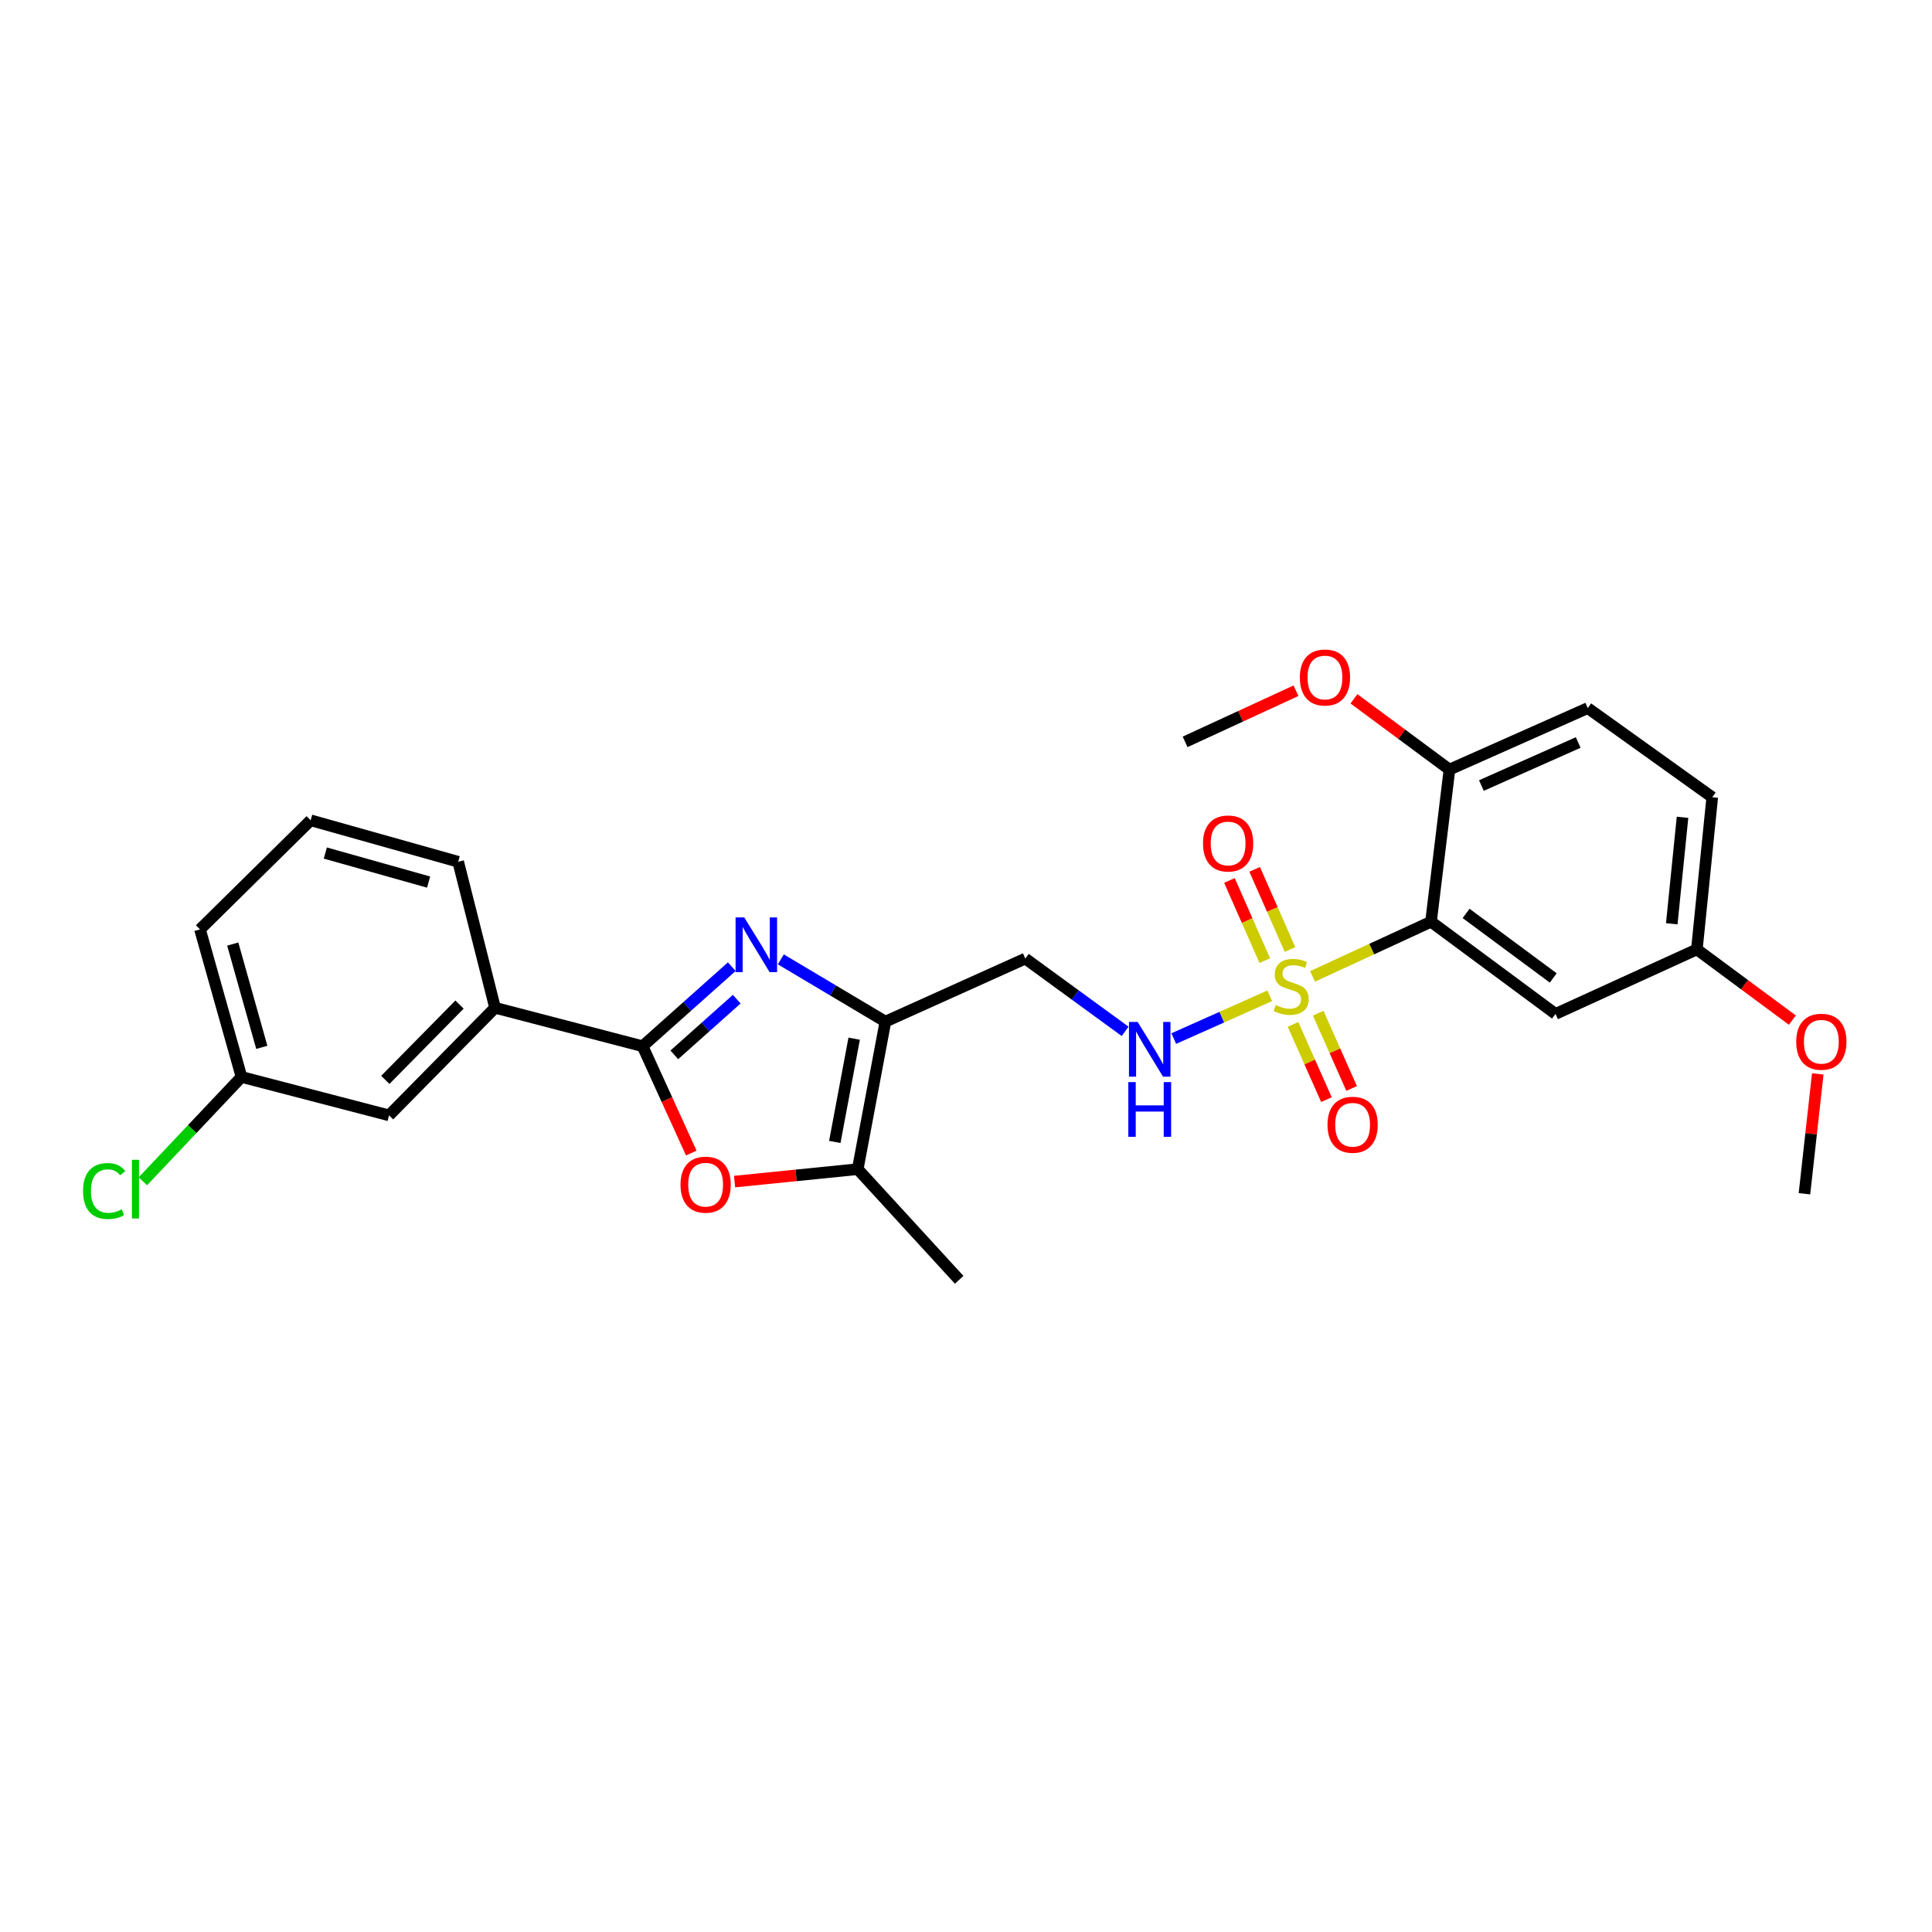 <?xml version='1.0' encoding='iso-8859-1'?>
<svg version='1.1' baseProfile='full'
              xmlns='http://www.w3.org/2000/svg'
                      xmlns:rdkit='http://www.rdkit.org/xml'
                      xmlns:xlink='http://www.w3.org/1999/xlink'
                  xml:space='preserve'
width='1000px' height='1000px' viewBox='0 0 1000 1000'>
<!-- END OF HEADER -->
<rect style='opacity:1.0;fill:#FFFFFF;stroke:none' width='1000' height='1000' x='0' y='0'> </rect>
<path class='bond-2' d='M 679.374,505.376 L 710.032,491.229' style='fill:none;fill-rule:evenodd;stroke:#CCCC00;stroke-width:6px;stroke-linecap:butt;stroke-linejoin:miter;stroke-opacity:1' />
<path class='bond-2' d='M 710.032,491.229 L 740.689,477.081' style='fill:none;fill-rule:evenodd;stroke:#000000;stroke-width:6px;stroke-linecap:butt;stroke-linejoin:miter;stroke-opacity:1' />
<path class='bond-6' d='M 657.217,515.425 L 632.377,526.494' style='fill:none;fill-rule:evenodd;stroke:#CCCC00;stroke-width:6px;stroke-linecap:butt;stroke-linejoin:miter;stroke-opacity:1' />
<path class='bond-6' d='M 632.377,526.494 L 607.537,537.563' style='fill:none;fill-rule:evenodd;stroke:#0000FF;stroke-width:6px;stroke-linecap:butt;stroke-linejoin:miter;stroke-opacity:1' />
<path class='bond-10' d='M 669.265,530.22 L 677.917,549.694' style='fill:none;fill-rule:evenodd;stroke:#CCCC00;stroke-width:6px;stroke-linecap:butt;stroke-linejoin:miter;stroke-opacity:1' />
<path class='bond-10' d='M 677.917,549.694 L 686.569,569.167' style='fill:none;fill-rule:evenodd;stroke:#FF0000;stroke-width:6px;stroke-linecap:butt;stroke-linejoin:miter;stroke-opacity:1' />
<path class='bond-10' d='M 682.299,524.43 L 690.951,543.903' style='fill:none;fill-rule:evenodd;stroke:#CCCC00;stroke-width:6px;stroke-linecap:butt;stroke-linejoin:miter;stroke-opacity:1' />
<path class='bond-10' d='M 690.951,543.903 L 699.602,563.377' style='fill:none;fill-rule:evenodd;stroke:#FF0000;stroke-width:6px;stroke-linecap:butt;stroke-linejoin:miter;stroke-opacity:1' />
<path class='bond-11' d='M 667.707,491.467 L 658.555,470.718' style='fill:none;fill-rule:evenodd;stroke:#CCCC00;stroke-width:6px;stroke-linecap:butt;stroke-linejoin:miter;stroke-opacity:1' />
<path class='bond-11' d='M 658.555,470.718 L 649.404,449.968' style='fill:none;fill-rule:evenodd;stroke:#FF0000;stroke-width:6px;stroke-linecap:butt;stroke-linejoin:miter;stroke-opacity:1' />
<path class='bond-11' d='M 654.657,497.222 L 645.506,476.473' style='fill:none;fill-rule:evenodd;stroke:#CCCC00;stroke-width:6px;stroke-linecap:butt;stroke-linejoin:miter;stroke-opacity:1' />
<path class='bond-11' d='M 645.506,476.473 L 636.354,455.723' style='fill:none;fill-rule:evenodd;stroke:#FF0000;stroke-width:6px;stroke-linecap:butt;stroke-linejoin:miter;stroke-opacity:1' />
<path class='bond-0' d='M 404.157,496.565 L 431.22,512.677' style='fill:none;fill-rule:evenodd;stroke:#0000FF;stroke-width:6px;stroke-linecap:butt;stroke-linejoin:miter;stroke-opacity:1' />
<path class='bond-0' d='M 431.22,512.677 L 458.283,528.789' style='fill:none;fill-rule:evenodd;stroke:#000000;stroke-width:6px;stroke-linecap:butt;stroke-linejoin:miter;stroke-opacity:1' />
<path class='bond-1' d='M 378.761,500.352 L 355.681,520.937' style='fill:none;fill-rule:evenodd;stroke:#0000FF;stroke-width:6px;stroke-linecap:butt;stroke-linejoin:miter;stroke-opacity:1' />
<path class='bond-1' d='M 355.681,520.937 L 332.602,541.522' style='fill:none;fill-rule:evenodd;stroke:#000000;stroke-width:6px;stroke-linecap:butt;stroke-linejoin:miter;stroke-opacity:1' />
<path class='bond-1' d='M 381.33,517.171 L 365.175,531.581' style='fill:none;fill-rule:evenodd;stroke:#0000FF;stroke-width:6px;stroke-linecap:butt;stroke-linejoin:miter;stroke-opacity:1' />
<path class='bond-1' d='M 365.175,531.581 L 349.019,545.99' style='fill:none;fill-rule:evenodd;stroke:#000000;stroke-width:6px;stroke-linecap:butt;stroke-linejoin:miter;stroke-opacity:1' />
<path class='bond-9' d='M 332.602,541.522 L 256.236,521.619' style='fill:none;fill-rule:evenodd;stroke:#000000;stroke-width:6px;stroke-linecap:butt;stroke-linejoin:miter;stroke-opacity:1' />
<path class='bond-28' d='M 332.602,541.522 L 345.204,569.169' style='fill:none;fill-rule:evenodd;stroke:#000000;stroke-width:6px;stroke-linecap:butt;stroke-linejoin:miter;stroke-opacity:1' />
<path class='bond-28' d='M 345.204,569.169 L 357.807,596.816' style='fill:none;fill-rule:evenodd;stroke:#FF0000;stroke-width:6px;stroke-linecap:butt;stroke-linejoin:miter;stroke-opacity:1' />
<path class='bond-8' d='M 740.689,477.081 L 805.13,524.804' style='fill:none;fill-rule:evenodd;stroke:#000000;stroke-width:6px;stroke-linecap:butt;stroke-linejoin:miter;stroke-opacity:1' />
<path class='bond-8' d='M 758.843,472.778 L 803.952,506.184' style='fill:none;fill-rule:evenodd;stroke:#000000;stroke-width:6px;stroke-linecap:butt;stroke-linejoin:miter;stroke-opacity:1' />
<path class='bond-12' d='M 740.689,477.081 L 750.237,398.33' style='fill:none;fill-rule:evenodd;stroke:#000000;stroke-width:6px;stroke-linecap:butt;stroke-linejoin:miter;stroke-opacity:1' />
<path class='bond-3' d='M 458.283,528.789 L 530.703,496.161' style='fill:none;fill-rule:evenodd;stroke:#000000;stroke-width:6px;stroke-linecap:butt;stroke-linejoin:miter;stroke-opacity:1' />
<path class='bond-5' d='M 458.283,528.789 L 443.958,605.155' style='fill:none;fill-rule:evenodd;stroke:#000000;stroke-width:6px;stroke-linecap:butt;stroke-linejoin:miter;stroke-opacity:1' />
<path class='bond-5' d='M 442.117,537.615 L 432.089,591.071' style='fill:none;fill-rule:evenodd;stroke:#000000;stroke-width:6px;stroke-linecap:butt;stroke-linejoin:miter;stroke-opacity:1' />
<path class='bond-4' d='M 380.209,611.59 L 412.083,608.373' style='fill:none;fill-rule:evenodd;stroke:#FF0000;stroke-width:6px;stroke-linecap:butt;stroke-linejoin:miter;stroke-opacity:1' />
<path class='bond-4' d='M 412.083,608.373 L 443.958,605.155' style='fill:none;fill-rule:evenodd;stroke:#000000;stroke-width:6px;stroke-linecap:butt;stroke-linejoin:miter;stroke-opacity:1' />
<path class='bond-20' d='M 443.958,605.155 L 496.466,662.425' style='fill:none;fill-rule:evenodd;stroke:#000000;stroke-width:6px;stroke-linecap:butt;stroke-linejoin:miter;stroke-opacity:1' />
<path class='bond-7' d='M 582.364,533.824 L 556.534,514.993' style='fill:none;fill-rule:evenodd;stroke:#0000FF;stroke-width:6px;stroke-linecap:butt;stroke-linejoin:miter;stroke-opacity:1' />
<path class='bond-7' d='M 556.534,514.993 L 530.703,496.161' style='fill:none;fill-rule:evenodd;stroke:#000000;stroke-width:6px;stroke-linecap:butt;stroke-linejoin:miter;stroke-opacity:1' />
<path class='bond-15' d='M 805.13,524.804 L 878.295,491.399' style='fill:none;fill-rule:evenodd;stroke:#000000;stroke-width:6px;stroke-linecap:butt;stroke-linejoin:miter;stroke-opacity:1' />
<path class='bond-13' d='M 256.236,521.619 L 201.367,577.312' style='fill:none;fill-rule:evenodd;stroke:#000000;stroke-width:6px;stroke-linecap:butt;stroke-linejoin:miter;stroke-opacity:1' />
<path class='bond-13' d='M 237.846,519.963 L 199.437,558.949' style='fill:none;fill-rule:evenodd;stroke:#000000;stroke-width:6px;stroke-linecap:butt;stroke-linejoin:miter;stroke-opacity:1' />
<path class='bond-22' d='M 256.236,521.619 L 237.157,446.053' style='fill:none;fill-rule:evenodd;stroke:#000000;stroke-width:6px;stroke-linecap:butt;stroke-linejoin:miter;stroke-opacity:1' />
<path class='bond-14' d='M 750.237,398.33 L 821.817,366.51' style='fill:none;fill-rule:evenodd;stroke:#000000;stroke-width:6px;stroke-linecap:butt;stroke-linejoin:miter;stroke-opacity:1' />
<path class='bond-14' d='M 766.767,406.59 L 816.873,384.316' style='fill:none;fill-rule:evenodd;stroke:#000000;stroke-width:6px;stroke-linecap:butt;stroke-linejoin:miter;stroke-opacity:1' />
<path class='bond-19' d='M 750.237,398.33 L 725.519,380.019' style='fill:none;fill-rule:evenodd;stroke:#000000;stroke-width:6px;stroke-linecap:butt;stroke-linejoin:miter;stroke-opacity:1' />
<path class='bond-19' d='M 725.519,380.019 L 700.801,361.708' style='fill:none;fill-rule:evenodd;stroke:#FF0000;stroke-width:6px;stroke-linecap:butt;stroke-linejoin:miter;stroke-opacity:1' />
<path class='bond-16' d='M 201.367,577.312 L 125.001,557.424' style='fill:none;fill-rule:evenodd;stroke:#000000;stroke-width:6px;stroke-linecap:butt;stroke-linejoin:miter;stroke-opacity:1' />
<path class='bond-17' d='M 821.817,366.51 L 886.258,412.648' style='fill:none;fill-rule:evenodd;stroke:#000000;stroke-width:6px;stroke-linecap:butt;stroke-linejoin:miter;stroke-opacity:1' />
<path class='bond-21' d='M 878.295,491.399 L 903.009,509.704' style='fill:none;fill-rule:evenodd;stroke:#000000;stroke-width:6px;stroke-linecap:butt;stroke-linejoin:miter;stroke-opacity:1' />
<path class='bond-21' d='M 903.009,509.704 L 927.723,528.008' style='fill:none;fill-rule:evenodd;stroke:#FF0000;stroke-width:6px;stroke-linecap:butt;stroke-linejoin:miter;stroke-opacity:1' />
<path class='bond-27' d='M 878.295,491.399 L 886.258,412.648' style='fill:none;fill-rule:evenodd;stroke:#000000;stroke-width:6px;stroke-linecap:butt;stroke-linejoin:miter;stroke-opacity:1' />
<path class='bond-27' d='M 865.3,478.151 L 870.874,423.026' style='fill:none;fill-rule:evenodd;stroke:#000000;stroke-width:6px;stroke-linecap:butt;stroke-linejoin:miter;stroke-opacity:1' />
<path class='bond-18' d='M 125.001,557.424 L 99.473,584.43' style='fill:none;fill-rule:evenodd;stroke:#000000;stroke-width:6px;stroke-linecap:butt;stroke-linejoin:miter;stroke-opacity:1' />
<path class='bond-18' d='M 99.473,584.43 L 73.945,611.435' style='fill:none;fill-rule:evenodd;stroke:#00CC00;stroke-width:6px;stroke-linecap:butt;stroke-linejoin:miter;stroke-opacity:1' />
<path class='bond-29' d='M 125.001,557.424 L 103.521,481.051' style='fill:none;fill-rule:evenodd;stroke:#000000;stroke-width:6px;stroke-linecap:butt;stroke-linejoin:miter;stroke-opacity:1' />
<path class='bond-29' d='M 135.508,542.107 L 120.472,488.645' style='fill:none;fill-rule:evenodd;stroke:#000000;stroke-width:6px;stroke-linecap:butt;stroke-linejoin:miter;stroke-opacity:1' />
<path class='bond-25' d='M 670.803,357.511 L 642.105,370.754' style='fill:none;fill-rule:evenodd;stroke:#FF0000;stroke-width:6px;stroke-linecap:butt;stroke-linejoin:miter;stroke-opacity:1' />
<path class='bond-25' d='M 642.105,370.754 L 613.408,383.997' style='fill:none;fill-rule:evenodd;stroke:#000000;stroke-width:6px;stroke-linecap:butt;stroke-linejoin:miter;stroke-opacity:1' />
<path class='bond-26' d='M 940.869,555.863 L 937.425,586.875' style='fill:none;fill-rule:evenodd;stroke:#FF0000;stroke-width:6px;stroke-linecap:butt;stroke-linejoin:miter;stroke-opacity:1' />
<path class='bond-26' d='M 937.425,586.875 L 933.981,617.888' style='fill:none;fill-rule:evenodd;stroke:#000000;stroke-width:6px;stroke-linecap:butt;stroke-linejoin:miter;stroke-opacity:1' />
<path class='bond-23' d='M 237.157,446.053 L 160.791,424.581' style='fill:none;fill-rule:evenodd;stroke:#000000;stroke-width:6px;stroke-linecap:butt;stroke-linejoin:miter;stroke-opacity:1' />
<path class='bond-23' d='M 221.841,456.562 L 168.385,441.531' style='fill:none;fill-rule:evenodd;stroke:#000000;stroke-width:6px;stroke-linecap:butt;stroke-linejoin:miter;stroke-opacity:1' />
<path class='bond-24' d='M 160.791,424.581 L 103.521,481.051' style='fill:none;fill-rule:evenodd;stroke:#000000;stroke-width:6px;stroke-linecap:butt;stroke-linejoin:miter;stroke-opacity:1' />
<path  class='atom-0' d='M 660.301 520.206
Q 660.621 520.326, 661.941 520.886
Q 663.261 521.446, 664.701 521.806
Q 666.181 522.126, 667.621 522.126
Q 670.301 522.126, 671.861 520.846
Q 673.421 519.526, 673.421 517.246
Q 673.421 515.686, 672.621 514.726
Q 671.861 513.766, 670.661 513.246
Q 669.461 512.726, 667.461 512.126
Q 664.941 511.366, 663.421 510.646
Q 661.941 509.926, 660.861 508.406
Q 659.821 506.886, 659.821 504.326
Q 659.821 500.766, 662.221 498.566
Q 664.661 496.366, 669.461 496.366
Q 672.741 496.366, 676.461 497.926
L 675.541 501.006
Q 672.141 499.606, 669.581 499.606
Q 666.821 499.606, 665.301 500.766
Q 663.781 501.886, 663.821 503.846
Q 663.821 505.366, 664.581 506.286
Q 665.381 507.206, 666.501 507.726
Q 667.661 508.246, 669.581 508.846
Q 672.141 509.646, 673.661 510.446
Q 675.181 511.246, 676.261 512.886
Q 677.381 514.486, 677.381 517.246
Q 677.381 521.166, 674.741 523.286
Q 672.141 525.366, 667.781 525.366
Q 665.261 525.366, 663.341 524.806
Q 661.461 524.286, 659.221 523.366
L 660.301 520.206
' fill='#CCCC00'/>
<path  class='atom-1' d='M 385.213 474.854
L 394.493 489.854
Q 395.413 491.334, 396.893 494.014
Q 398.373 496.694, 398.453 496.854
L 398.453 474.854
L 402.213 474.854
L 402.213 503.174
L 398.333 503.174
L 388.373 486.774
Q 387.213 484.854, 385.973 482.654
Q 384.773 480.454, 384.413 479.774
L 384.413 503.174
L 380.733 503.174
L 380.733 474.854
L 385.213 474.854
' fill='#0000FF'/>
<path  class='atom-5' d='M 352.231 613.182
Q 352.231 606.382, 355.591 602.582
Q 358.951 598.782, 365.231 598.782
Q 371.511 598.782, 374.871 602.582
Q 378.231 606.382, 378.231 613.182
Q 378.231 620.062, 374.831 623.982
Q 371.431 627.862, 365.231 627.862
Q 358.991 627.862, 355.591 623.982
Q 352.231 620.102, 352.231 613.182
M 365.231 624.662
Q 369.551 624.662, 371.871 621.782
Q 374.231 618.862, 374.231 613.182
Q 374.231 607.622, 371.871 604.822
Q 369.551 601.982, 365.231 601.982
Q 360.911 601.982, 358.551 604.782
Q 356.231 607.582, 356.231 613.182
Q 356.231 618.902, 358.551 621.782
Q 360.911 624.662, 365.231 624.662
' fill='#FF0000'/>
<path  class='atom-7' d='M 588.837 528.947
L 598.117 543.947
Q 599.037 545.427, 600.517 548.107
Q 601.997 550.787, 602.077 550.947
L 602.077 528.947
L 605.837 528.947
L 605.837 557.267
L 601.957 557.267
L 591.997 540.867
Q 590.837 538.947, 589.597 536.747
Q 588.397 534.547, 588.037 533.867
L 588.037 557.267
L 584.357 557.267
L 584.357 528.947
L 588.837 528.947
' fill='#0000FF'/>
<path  class='atom-7' d='M 584.017 560.099
L 587.857 560.099
L 587.857 572.139
L 602.337 572.139
L 602.337 560.099
L 606.177 560.099
L 606.177 588.419
L 602.337 588.419
L 602.337 575.339
L 587.857 575.339
L 587.857 588.419
L 584.017 588.419
L 584.017 560.099
' fill='#0000FF'/>
<path  class='atom-11' d='M 687.113 582.17
Q 687.113 575.37, 690.473 571.57
Q 693.833 567.77, 700.113 567.77
Q 706.393 567.77, 709.753 571.57
Q 713.113 575.37, 713.113 582.17
Q 713.113 589.05, 709.713 592.97
Q 706.313 596.85, 700.113 596.85
Q 693.873 596.85, 690.473 592.97
Q 687.113 589.09, 687.113 582.17
M 700.113 593.65
Q 704.433 593.65, 706.753 590.77
Q 709.113 587.85, 709.113 582.17
Q 709.113 576.61, 706.753 573.81
Q 704.433 570.97, 700.113 570.97
Q 695.793 570.97, 693.433 573.77
Q 691.113 576.57, 691.113 582.17
Q 691.113 587.89, 693.433 590.77
Q 695.793 593.65, 700.113 593.65
' fill='#FF0000'/>
<path  class='atom-12' d='M 622.672 436.585
Q 622.672 429.785, 626.032 425.985
Q 629.392 422.185, 635.672 422.185
Q 641.952 422.185, 645.312 425.985
Q 648.672 429.785, 648.672 436.585
Q 648.672 443.465, 645.272 447.385
Q 641.872 451.265, 635.672 451.265
Q 629.432 451.265, 626.032 447.385
Q 622.672 443.505, 622.672 436.585
M 635.672 448.065
Q 639.992 448.065, 642.312 445.185
Q 644.672 442.265, 644.672 436.585
Q 644.672 431.025, 642.312 428.225
Q 639.992 425.385, 635.672 425.385
Q 631.352 425.385, 628.992 428.185
Q 626.672 430.985, 626.672 436.585
Q 626.672 442.305, 628.992 445.185
Q 631.352 448.065, 635.672 448.065
' fill='#FF0000'/>
<path  class='atom-19' d='M 42.988 616.475
Q 42.988 609.435, 46.268 605.755
Q 49.588 602.035, 55.868 602.035
Q 61.708 602.035, 64.828 606.155
L 62.188 608.315
Q 59.908 605.315, 55.868 605.315
Q 51.588 605.315, 49.308 608.195
Q 47.068 611.035, 47.068 616.475
Q 47.068 622.075, 49.388 624.955
Q 51.748 627.835, 56.308 627.835
Q 59.428 627.835, 63.068 625.955
L 64.188 628.955
Q 62.708 629.915, 60.468 630.475
Q 58.228 631.035, 55.748 631.035
Q 49.588 631.035, 46.268 627.275
Q 42.988 623.515, 42.988 616.475
' fill='#00CC00'/>
<path  class='atom-19' d='M 68.268 600.315
L 71.948 600.315
L 71.948 630.675
L 68.268 630.675
L 68.268 600.315
' fill='#00CC00'/>
<path  class='atom-20' d='M 672.796 350.672
Q 672.796 343.872, 676.156 340.072
Q 679.516 336.272, 685.796 336.272
Q 692.076 336.272, 695.436 340.072
Q 698.796 343.872, 698.796 350.672
Q 698.796 357.552, 695.396 361.472
Q 691.996 365.352, 685.796 365.352
Q 679.556 365.352, 676.156 361.472
Q 672.796 357.592, 672.796 350.672
M 685.796 362.152
Q 690.116 362.152, 692.436 359.272
Q 694.796 356.352, 694.796 350.672
Q 694.796 345.112, 692.436 342.312
Q 690.116 339.472, 685.796 339.472
Q 681.476 339.472, 679.116 342.272
Q 676.796 345.072, 676.796 350.672
Q 676.796 356.392, 679.116 359.272
Q 681.476 362.152, 685.796 362.152
' fill='#FF0000'/>
<path  class='atom-22' d='M 929.728 539.201
Q 929.728 532.401, 933.088 528.601
Q 936.448 524.801, 942.728 524.801
Q 949.008 524.801, 952.368 528.601
Q 955.728 532.401, 955.728 539.201
Q 955.728 546.081, 952.328 550.001
Q 948.928 553.881, 942.728 553.881
Q 936.488 553.881, 933.088 550.001
Q 929.728 546.121, 929.728 539.201
M 942.728 550.681
Q 947.048 550.681, 949.368 547.801
Q 951.728 544.881, 951.728 539.201
Q 951.728 533.641, 949.368 530.841
Q 947.048 528.001, 942.728 528.001
Q 938.408 528.001, 936.048 530.801
Q 933.728 533.601, 933.728 539.201
Q 933.728 544.921, 936.048 547.801
Q 938.408 550.681, 942.728 550.681
' fill='#FF0000'/>
</svg>
